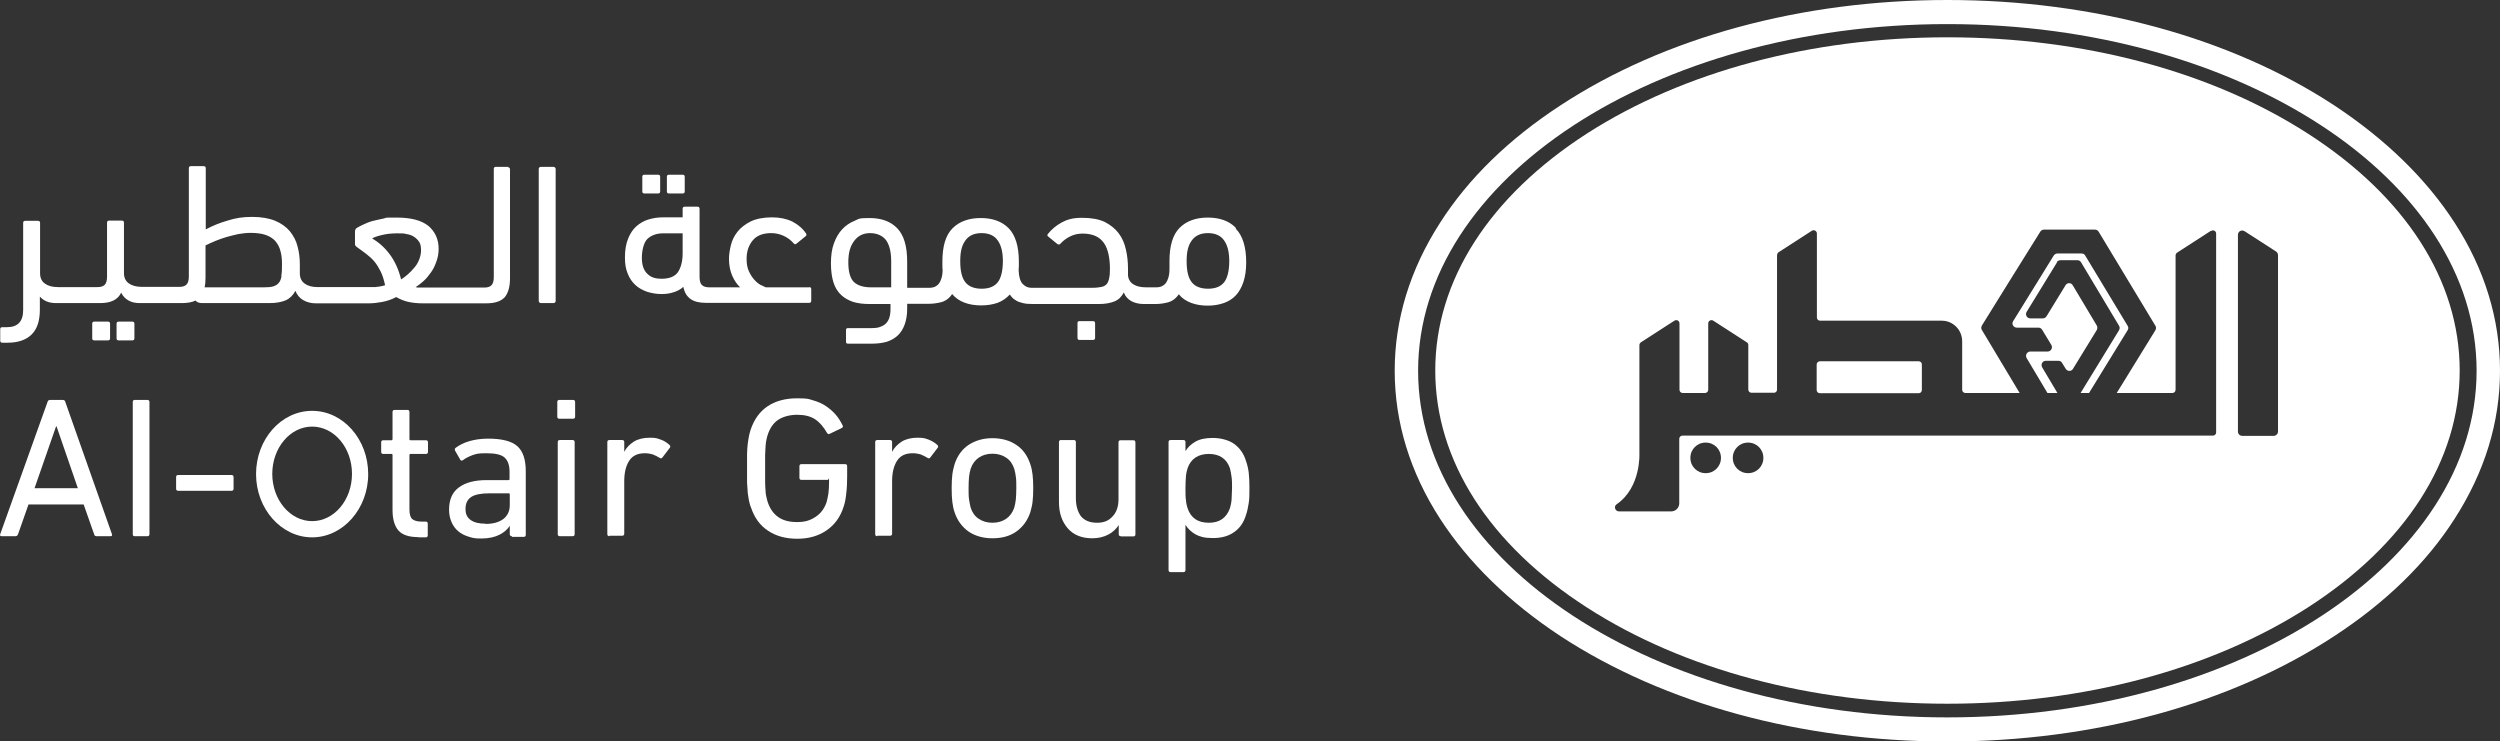 <?xml version="1.0" encoding="UTF-8"?>
<svg id="Layer_1" xmlns="http://www.w3.org/2000/svg" version="1.1" viewBox="0 0 1078.9 319.9">
  <rect x="0" y="0" width="1078.9" height="319.9" fill="#333333" stroke="none"/>
  <!-- Generator: Adobe Illustrator 29.3.0, SVG Export Plug-In . SVG Version: 2.1.0 Build 146)  -->
  <defs>
    <style>
      .st0 {
        fill: #fff;
      }
    </style>
  </defs>
  <g>
    <path class="st0" d="M840.4,0c-62.9,0-122.2,16.1-167,45.5-22.2,14.5-39.7,31.5-51.9,50.6-13,20.2-19.6,41.7-19.6,63.9s6.6,43.8,19.6,63.9c12.3,19,29.8,36,51.9,50.6,44.8,29.3,104,45.5,167,45.5s122.2-16.1,167-45.5c22.2-14.5,39.7-31.5,51.9-50.6,13-20.2,19.6-41.7,19.6-63.9s-6.6-43.8-19.6-63.9c-12.3-19-29.8-36-51.9-50.6C962.6,16.1,903.3,0,840.4,0M840.4,10.4c126.1,0,228.4,67,228.4,149.6s-102.2,149.6-228.4,149.6-228.4-67-228.4-149.6S714.3,10.4,840.4,10.4"/>
    <g>
      <path class="st0" d="M828.1,155.9h-42.6c-.8,0-1.5.6-1.5,1.4v11c0,.8.6,1.4,1.4,1.4h42.6c.8,0,1.4-.6,1.4-1.4h0v-11c0-.8-.6-1.4-1.4-1.4Z"/>
      <path class="st0" d="M918.2,140.6l-18.3-30.3c-.3-.6-.9-.9-1.6-.9h-10.4c-.6,0-1.2.3-1.6.9l-12.3,19.9-5.2,8.4c-.8,1.2.1,2.8,1.6,2.8h9.3c.7,0,1.2.3,1.6.9l4,6.6c.7,1.2-.2,2.8-1.6,2.8h-7.5c-1.4,0-2.3,1.6-1.6,2.8l9,15.1h4.3l-6.6-11.1c-.7-1.3.2-2.8,1.6-2.8h5.4c.7,0,1.3.3,1.6.9l1.6,2.6c.7,1.1,2.4,1.2,3.1,0l10.3-16.8c.3-.6.3-1.3,0-1.9l-10.4-17.4c-.7-1.2-2.4-1.2-3.1,0l-8.2,13.4c-.4.6-1,.9-1.6.9h-5.4c-1.5,0-2.3-1.6-1.6-2.8l13.2-21.5h-.2c.4-.5,1-.8,1.6-.8h7.3c.7,0,1.3.3,1.6.9l16.4,27.4c.4.6.3,1.3,0,1.9l-16.6,27.1h3.7s0,0,0-.1l16.6-27c.4-.6.4-1.3,0-1.9Z"/>
      <path class="st0" d="M995.9,57.6c-41.6-26.8-96.8-41.5-155.5-41.5s-113.9,14.8-155.5,41.5c-42.2,27.2-65.5,63.5-65.5,102.3s23.2,75.1,65.5,102.3c41.6,26.8,96.8,41.5,155.5,41.5s113.9-14.8,155.5-41.5c42.3-27.2,65.6-63.5,65.6-102.3s-23.3-75.1-65.6-102.3ZM736.1,204.2c-3.7,0-6.6-2.9-6.6-6.6s2.9-6.6,6.6-6.6,6.6,2.9,6.6,6.6-2.9,6.6-6.6,6.6ZM754.4,204.2c-3.7,0-6.6-2.9-6.6-6.6s2.9-6.6,6.6-6.6,6.6,2.9,6.6,6.6-2.9,6.6-6.6,6.6ZM956.4,186.6c0,.8-.6,1.4-1.4,1.4h-228.9c-.8,0-1.4.6-1.4,1.4v27.8c0,1.9-1.5,3.5-3.5,3.5h-22.5c-1.7,0-2.4-2.2-1-3.1,10.6-7.3,9.8-22,9.8-22v-46.7c0-.5.3-.9.7-1.2l14.4-9.3c1-.6,2.2,0,2.2,1.2v28.6c0,.8.6,1.4,1.4,1.4h9.6c.8,0,1.4-.6,1.4-1.4v-28.6c0-1.2,1.3-1.8,2.2-1.2l14.4,9.3c.5.3.7.7.7,1.2v19.2c0,.8.6,1.4,1.4,1.4h9.7c.7,0,1.3-.6,1.3-1.3v-56.7c-.1-1.9.2-2.3.6-2.6l14.4-9.3c.9-.6,2.2,0,2.2,1.2v36.2c0,.8.6,1.4,1.4,1.4h52.5c4.9,0,8.8,4,8.8,8.9v20.9c0,.8.6,1.4,1.4,1.4h23.4l-16.3-27.2c-.4-.6-.3-1.3,0-1.9l12.6-20.3,12.6-20.2c.3-.5.9-.9,1.6-.9h22c.7,0,1.2.3,1.6.9l24.5,40.6c.4.6.3,1.3,0,1.9l-16.7,27.1h24c.8,0,1.4-.6,1.4-1.4v-58c0-.5.3-.9.7-1.2l14.4-9.3h.2c1-.7,2.2,0,2.2,1.1v85.8ZM983.1,186.2c0,1-.8,1.9-1.9,1.9h-13.5c-1.1,0-1.9-.8-1.9-1.9v-84.8c0-1.6,1.6-2.4,2.9-1.6l13.5,8.7h0c.6.4.9,1,.9,1.6v76.1Z"/>
    </g>
  </g>
  <g>
    <g>
      <path class="st0" d="M57.1,138.8h-5.9c-.6,0-.9.3-.9.9v6.3c0,.6.3.9.9.9h5.9c.6,0,.9-.3.9-.9v-6.3c0-.6-.3-.9-.9-.9M46.6,138.8h-5.9c-.6,0-.9.3-.9.9v6.3c0,.6.3.9.9.9h5.9c.6,0,.9-.3.9-.9v-6.3c0-.6-.3-.9-.9-.9"/>
      <path class="st0" d="M176,118.4c-1,.9-2,1.6-2.9,2.2-1-4.1-2.6-7.7-4.8-10.7s-4.8-5.3-7.7-7c.6-.4,1.9-.9,3.9-1.4s4.2-.8,6.8-.8,2.8,0,4.1.3c1.3.2,2.4.6,3.3,1.2.9.6,1.6,1.3,2.2,2.2.6.9.8,2.1.8,3.6s-.3,2.7-.8,4-1.2,2.5-2.1,3.5c-.9,1.1-1.8,2-2.8,2.9M121.5,119.1c-.2,1.3-.6,2.3-1.2,3s-1.4,1.2-2.4,1.5-2.4.4-4,.4h-25.6c.3-1.3.4-2.7.4-4.2v-13.9c1.3-.6,2.7-1.3,4.2-1.9s3.1-1.2,4.8-1.7c1.7-.5,3.5-.9,5.2-1.3,1.8-.3,3.5-.5,5.3-.5,2.6,0,4.8.3,6.5.9s3.1,1.5,4.1,2.6c1,1.2,1.8,2.6,2.2,4.2.5,1.7.7,3.6.7,5.7s0,3.7-.3,5M219.5,72h-5.5c-.6,0-.9.3-.9.9v46.6c0,1.7-.3,2.9-1,3.6s-1.7,1-3.1,1h-28.4c-.4,0-.8,0-1.2-.2,1.1-.7,2.3-1.6,3.5-2.7s2.2-2.4,3.2-3.8,1.7-3,2.3-4.7.9-3.5.9-5.3c0-4.1-1.5-7.4-4.4-9.9-3-2.4-7.5-3.6-13.7-3.6s-3.8,0-5.6.4-3.4.7-4.9,1.1-2.8,1-3.9,1.5c-1.1.5-2,1-2.7,1.4-.6.3-.9.9-.9,1.7v5.2c0,.3,0,.6.2.8.2.3.5.6,1,.9,1.3.9,2.5,1.8,3.8,2.8,1.2.9,2.4,2,3.4,3.2s1.9,2.7,2.7,4.3c.8,1.6,1.4,3.6,1.9,5.9-1.7.5-3.1.7-4.4.8-1.2,0-2.2,0-3,0h-21.7c-2.4,0-4.2-.5-5.6-1.5-1.4-1-2.1-2.5-2.1-4.4s0-1,0-1.7v-2.1c0-2.8-.3-5.4-1-7.9-.6-2.5-1.8-4.6-3.3-6.5-1.6-1.9-3.7-3.4-6.3-4.5-2.7-1.1-6-1.7-10-1.7s-7.2.5-10.6,1.6c-3.5,1-6.6,2.3-9.4,3.8v-26.4c0-.6-.3-.9-.9-.9h-5.5c-.6,0-.9.3-.9.9v46.6c0,1.7-.3,2.9-1,3.6s-1.7,1-3.1,1h-16.1c-2.4,0-4.3-.5-5.7-1.5s-2.1-2.5-2.1-4.4v-21.8c0-.6-.3-.9-.9-.9h-5.5c-.6,0-.9.3-.9.9v23.2c0,1.7-.3,2.9-1,3.6s-1.7,1-3.2,1h-17c-2.4,0-4.2-.5-5.6-1.5s-2.1-2.5-2.1-4.4v-21.8c0-.6-.3-.9-.9-.9h-5.5c-.6,0-.9.3-.9.9v37.6c0,4.9-2.3,7.4-7,7.4H1c-.6,0-.9.3-.9.8v5c0,.6.3.9.9.9h2.3c4.5,0,8-1.2,10.4-3.6,2.4-2.4,3.5-6,3.5-10.6v-5.7c1.6,1.8,3.9,2.8,6.9,2.8h19.2c4.6,0,7.6-1.5,9-4.5.7,1.5,1.8,2.6,3.2,3.4,1.4.8,3,1.1,4.9,1.1h18.2c2.4,0,4.4-.4,5.8-1.1.6.8,1.6,1.1,2.9,1.1h29c2.8,0,5.1-.4,7-1.2,1.8-.8,3.2-2.2,4.2-4.1.6,1.7,1.8,3.1,3.3,4,1.6.9,3.4,1.4,5.4,1.4h23.1c1.7,0,3.6-.2,5.7-.6,2.1-.4,4.1-1.1,6-2.1,1.7,1,3.5,1.7,5.3,2.1,1.9.4,3.9.6,5.9.6h27.8c3.6,0,6.2-.9,7.8-2.6,1.5-1.8,2.3-4.5,2.3-8.2v-47c0-.6-.3-.9-.9-.9"/>
      <rect class="st0" x="232.5" y="72" width="7.3" height="58.8" rx=".9" ry=".9"/>
      <path class="st0" d="M284,75.4h-5.9c-.6,0-.9.3-.9.9v6.3c0,.6.3.9.9.9h5.9c.6,0,.9-.3.9-.9v-6.3c0-.6-.3-.9-.9-.9M294.6,75.4h-5.9c-.6,0-.9.3-.9.9v6.3c0,.6.3.9.9.9h5.9c.6,0,.9-.3.9-.9v-6.3c0-.6-.3-.9-.9-.9"/>
      <path class="st0" d="M294.6,109.3c0,3.4-.7,6.1-2,8.1-1.3,1.9-3.7,2.9-7,2.9s-4.9-.8-6.4-2.3-2.2-3.8-2.2-6.8.8-6.7,2.5-8.2,3.9-2.3,6.6-2.3h8.5v8.7h0ZM349.3,124h-18.8c-.5-.2-1.2-.5-2.2-1-.9-.5-1.8-1.2-2.7-2.2-.9-1-1.7-2.2-2.4-3.7-.7-1.5-1-3.3-1-5.4,0-3.2.9-5.8,2.6-7.9s4.4-3.2,8-3.2,7.2,1.5,9.8,4.5c.3.4.8.4,1.2,0l3.8-3.1c.5-.3.5-.7.3-1.2-1.5-2.2-3.5-3.9-6-5.2-2.5-1.2-5.4-1.8-8.8-1.8s-6.8.6-9.2,1.8c-2.4,1.2-4.3,2.7-5.7,4.5-1.4,1.8-2.3,3.7-2.8,5.8-.5,2.1-.8,4-.8,5.8,0,2.8.5,5.2,1.4,7.3.9,2,2,3.7,3.4,5h-13.3c-1.4,0-2.5-.3-3.2-1s-1-1.9-1-3.6v-29.3c0-.6-.3-.9-.9-.9h-5.5c-.6,0-.9.3-.9.9v3.7h-8.5c-2.1,0-4.2.3-6.2.9s-3.7,1.6-5.2,2.9-2.7,3.1-3.6,5.3c-.9,2.2-1.4,4.9-1.4,8.1s.4,5.1,1.2,7.1c.8,2,1.9,3.6,3.3,4.9s3.1,2.2,5,2.9c1.9.6,4,1,6.3,1s3.7-.3,5.3-.8c1.6-.5,3-1.3,4.1-2.3.5,2.5,1.6,4.2,3.2,5.3s3.8,1.6,6.6,1.6h44.5c.6,0,.9-.3.9-.9v-5c0-.6-.3-.9-.9-.9"/>
      <path class="st0" d="M471.7,138.6h-5.9c-.6,0-.8.3-.8.9v6.3c0,.6.3.9.8.9h5.9c.6,0,.9-.3.9-.9v-6.3c0-.6-.3-.9-.9-.9"/>
      <path class="st0" d="M528.3,121.8c-1.5,1.9-3.8,2.8-7,2.8s-5.6-1-7-2.8c-1.5-1.9-2.2-4.9-2.2-9.1s.7-6.8,2.2-8.9,3.8-3.2,7-3.2,5.6,1.1,7,3.2c1.5,2.1,2.2,5.1,2.2,8.9s-.7,7.2-2.2,9.1M430.6,121.8c-1.5,1.9-3.8,2.8-7,2.8s-5.6-1-7-2.8c-1.5-1.9-2.2-4.9-2.2-9.1s.7-6.8,2.2-8.9,3.8-3.2,7-3.2,5.6,1.1,7,3.2c1.5,2.1,2.2,5.1,2.2,8.9s-.7,7.2-2.2,9.1M384.5,124h-8.7c-3.2,0-5.7-.8-7.3-2.3-1.6-1.6-2.4-4.4-2.4-8.5s.8-6.9,2.5-9.2c1.7-2.3,4-3.4,6.9-3.4s5.5,1.1,7,3.2c1.4,2.1,2.1,5.1,2.1,8.9v11.3h-.1ZM533.3,98.3c-2.9-3-7-4.4-12.1-4.4s-9.2,1.5-12.1,4.4c-3,3-4.4,7.8-4.4,14.4v3.5c0,1.5-.2,2.7-.5,3.7s-.7,1.8-1.2,2.4-1.1,1-1.7,1.3c-.6.2-1.3.4-1.9.4h-4.8c-2.2,0-4.1-.4-5.5-1.3s-2.2-2.2-2.3-4v-2.8c0-2.8-.3-5.6-.9-8.2-.6-2.7-1.6-5-3.1-7s-3.5-3.6-6-4.9c-2.5-1.2-5.8-1.8-9.8-1.8s-6.4.7-8.8,2-4.4,3-6,5c-.3.4-.3.8.3,1.2l3.8,3.1c.5.3.9.3,1.2,0,1.3-1.4,2.7-2.5,4.4-3.3,1.6-.8,3.4-1.2,5.4-1.2s4.1.4,5.6,1.1,2.7,1.8,3.6,3.1c.9,1.3,1.5,3,1.9,4.8.4,1.9.6,3.9.6,6.2s-.1,2.9-.3,3.9c-.2,1.1-.5,1.9-1,2.6-.5.6-1.3,1.1-2.2,1.3-1,.2-2.3.4-3.9.4h-26.6c-1.3,0-2.5-.5-3.6-1.6s-1.7-3.1-1.8-6c0-.6.1-1.2.1-1.8v-1.9c0-6.6-1.5-11.4-4.4-14.4-3-3-7-4.4-12.1-4.4s-9.2,1.5-12.1,4.4c-3,3-4.4,7.8-4.4,14.4v1.8c0,.6,0,1.1.1,1.7,0,1.5-.2,2.7-.5,3.7s-.7,1.8-1.2,2.4-1.1,1-1.7,1.3c-.6.2-1.3.4-1.9.4h-10v-11.3c0-6.6-1.4-11.4-4.3-14.4s-6.9-4.4-12-4.4-4.4.4-6.4,1.2c-2,.8-3.8,2-5.3,3.6s-2.7,3.6-3.6,6.1c-.9,2.4-1.3,5.3-1.3,8.6s.4,6.1,1.1,8.3c.7,2.2,1.8,4,3.3,5.4,1.5,1.4,3.2,2.3,5.2,3,2,.6,4.3.9,6.9.9h9.2v2.2c0,1.6-.2,2.9-.6,4s-1,1.9-1.7,2.5-1.6,1-2.5,1.3c-1,.3-2,.4-3.2.4h-10.4c-.6,0-.8.3-.8.9v5c0,.6.3.8.8.8h10.7c2.2,0,4.3-.3,6.1-.8,1.8-.6,3.4-1.5,4.7-2.7,1.3-1.2,2.3-2.8,3-4.7s1.1-4.2,1.1-6.9v-2.1h9.4c1.6,0,3.4-.2,5.3-.7s3.5-1.7,4.7-3.5c1.4,1.7,3.2,2.9,5.3,3.7,2.1.8,4.5,1.2,7.2,1.2s5-.4,7.1-1.1c2.1-.8,3.8-2,5.3-3.6.6.9,1.3,1.7,2.1,2.2.8.6,1.7,1,2.5,1.2.9.3,1.8.5,2.7.6.9,0,1.8.1,2.6.1h28.6c2.7,0,4.8-.4,6.6-1.1,1.8-.7,3.1-2,4.1-3.9.6,1.7,1.7,2.9,3.3,3.8,1.6.8,3.3,1.2,5.3,1.2h5.1c1.6,0,3.4-.2,5.3-.7s3.5-1.7,4.7-3.5c1.4,1.7,3.2,2.9,5.3,3.7,2.1.8,4.5,1.2,7.2,1.2s4.8-.4,6.9-1.1c2-.7,3.8-1.8,5.2-3.3s2.5-3.4,3.3-5.8,1.2-5.2,1.2-8.5c0-6.6-1.5-11.4-4.4-14.4"/>
    </g>
    <path class="st0" d="M323.9,218.6c-.3-.9-.5-1.8-.7-2.7s-.3-2-.5-3.2c-.1-1.2-.2-2.7-.3-4.4v-12.4c0-1.7.2-3.2.3-4.4.2-1.2.3-2.3.5-3.2s.4-1.8.7-2.7c1.5-4.6,4-8,7.4-10.3,3.5-2.3,7.7-3.4,12.7-3.4s4.9.3,7,.9c2.1.6,3.9,1.4,5.5,2.5s3,2.3,4.2,3.7,2.1,2.9,2.9,4.5c.3.5.2.9-.3,1.2l-5.2,2.5c-.5.3-.9.1-1.2-.4-1.5-2.6-3.2-4.6-5.2-5.9-2-1.3-4.6-1.9-7.7-1.9s-6.1.8-8.2,2.2-3.6,3.7-4.5,6.5c-.2.5-.3,1.1-.5,1.9-.2.8-.3,1.7-.4,2.8,0,1.1-.2,2.4-.2,4v11.5c0,1.6.1,2.9.2,4,0,1.1.2,2,.4,2.8.2.7.3,1.4.5,1.9.9,2.8,2.4,5,4.5,6.5s4.8,2.2,8.2,2.2,5.6-.7,7.9-2.2,3.8-3.5,4.8-6.3c.3-1,.5-2.2.8-3.7.2-1.5.3-3.3.3-5.5s-.2-.5-.5-.5h-11.4c-.6,0-.9-.3-.9-.9v-5c0-.6.3-.9.9-.9h18.8c.6,0,.9.3.9.9v4.4c0,2.6-.1,5.1-.4,7.4-.2,2.3-.6,4.1-1.1,5.6-1.4,4.5-3.9,7.9-7.4,10.3s-7.7,3.6-12.6,3.6-9.2-1.1-12.7-3.5c-3.5-2.3-5.9-5.7-7.4-10.3"/>
    <path class="st0" d="M378.6,231.4c-.6,0-.9-.3-.9-.9v-39.7c0-.6.3-.9.9-.9h5.5c.6,0,.9.3.9.9v4.2h0c.9-1.8,2.3-3.2,4.1-4.4,1.8-1.1,4.1-1.7,6.9-1.7s3.2.3,4.7.8c1.5.6,2.7,1.3,3.8,2.3.4.4.5.8.2,1.2l-3.2,4.2c-.3.5-.8.5-1.2.2-1-.6-2-1.1-3-1.5-1-.3-2.2-.5-3.4-.5-3.2,0-5.4,1.1-6.8,3.3s-2.1,5.1-2.1,8.8v22.6c0,.6-.3.9-.9.9h-5.5v.2Z"/>
    <path class="st0" d="M428.3,225.6c2.3,0,4.3-.6,5.9-1.7,1.6-1.1,2.8-2.7,3.5-4.8.3-1.1.6-2.4.7-3.6.1-1.2.2-2.9.2-4.9s0-3.6-.2-4.8c-.1-1.2-.4-2.4-.7-3.5-.7-2.1-1.8-3.7-3.5-4.8-1.6-1.1-3.6-1.7-5.9-1.7s-4.3.6-5.9,1.7-2.8,2.7-3.5,4.8c-.3,1.1-.6,2.3-.7,3.5s-.2,2.8-.2,4.8,0,3.6.2,4.9.4,2.4.7,3.6c.7,2.1,1.8,3.7,3.5,4.8,1.6,1.1,3.6,1.7,5.9,1.7M428.3,232.3c-4,0-7.5-1-10.3-2.9-2.8-2-4.8-4.7-6-8.2-.5-1.4-.8-2.9-1-4.5s-.3-3.6-.3-6,.1-4.4.3-6c.2-1.6.6-3.1,1-4.5,1.2-3.6,3.2-6.3,6-8.2,2.9-1.9,6.3-2.9,10.3-2.9s7.5,1,10.3,2.9c2.9,1.9,4.8,4.7,6,8.2.5,1.4.8,2.9,1,4.5s.3,3.5.3,6-.1,4.4-.3,6c-.2,1.6-.6,3.1-1,4.5-1.2,3.5-3.2,6.2-6,8.2s-6.3,2.9-10.3,2.9"/>
    <path class="st0" d="M483.7,231.4c-.6,0-.9-.3-.9-.9v-3.9h0c-1.1,1.7-2.6,3.1-4.5,4.1s-4.2,1.6-6.9,1.6c-4.5,0-8.1-1.4-10.6-4.3-2.5-2.9-3.8-6.6-3.8-11.4v-25.8c0-.6.3-.9.9-.9h5.5c.6,0,.9.3.9.9v24.1c0,3.4.8,6,2.2,7.9,1.5,1.8,3.8,2.8,6.9,2.8s5.1-.9,6.8-2.8c1.7-1.8,2.5-4.3,2.5-7.4v-24.5c0-.6.3-.9.9-.9h5.5c.6,0,.9.3.9.9v39.7c0,.6-.3.9-.9.9h-5.5.1Z"/>
    <path class="st0" d="M521.7,225.6c4.6,0,7.6-2.1,9.1-6.3.3-1.1.6-2.3.7-3.7,0-1.4.2-3,.2-4.9s0-3.5-.2-4.8c-.2-1.4-.4-2.6-.7-3.8-1.4-4.1-4.5-6.2-9.1-6.2s-7.8,2.1-9.2,6.2c-.3,1-.6,2.2-.7,3.5s-.2,3-.2,5.1,0,3.8.2,5.1c.1,1.4.4,2.5.7,3.5,1.4,4.2,4.4,6.3,9.2,6.3M505.2,246.9c-.6,0-.9-.3-.9-.9v-55.2c0-.6.3-.9.9-.9h5.5c.6,0,.9.3.9.9v3.9h0c1-1.7,2.4-3,4.3-4.1s4.4-1.6,7.5-1.6,6.7.8,9.1,2.5c2.4,1.7,4.2,4.1,5.2,7.4.6,1.7,1,3.4,1.2,5.1.2,1.8.3,3.9.3,6.5s0,4.8-.3,6.6-.6,3.5-1.2,5.2c-1,3.3-2.8,5.8-5.2,7.4-2.4,1.7-5.4,2.5-9.1,2.5s-5.6-.6-7.5-1.6c-1.9-1.1-3.3-2.5-4.3-4.1h0v19.5c0,.6-.3.9-.9.9h-5.5Z"/>
    <g>
      <path class="st0" d="M33.6,210.7l-9.2-26.7h-.2l-9.3,26.7h18.8,0ZM20.5,173.5c.2-.6.5-.9,1-.9h5.6c.6,0,1,.3,1.1.9l20.1,57c.2.6,0,.9-.6.9h-6c-.6,0-1-.3-1.1-.9l-4.5-12.8H12.3l-4.5,12.8c-.2.6-.6.9-1.1.9H.7c-.6,0-.8-.3-.6-.9l20.4-57Z"/>
      <path class="st0" d="M64.5,173.5v57c0,.6-.3.9-.9.9h-5.5c-.6,0-.8-.3-.8-.9v-57c0-.6.3-.9.8-.9h5.5c.6,0,.9.3.9.9"/>
      <path class="st0" d="M76,210.9v-5c0-.6.3-.9.9-.9h23c.6,0,.9.3.9.9v5c0,.6-.3.9-.9.9h-23c-.6,0-.9-.3-.9-.9"/>
      <path class="st0" d="M180.6,231.8c-4,0-6.9-.9-8.6-2.8-1.7-1.9-2.6-4.9-2.6-8.9v-23.7c0-.4-.2-.5-.5-.5h-3.5c-.6,0-.9-.3-.9-.9v-4.1c0-.6.3-.9.9-.9h3.5c.3,0,.5-.2.5-.5v-11.7c0-.6.3-.9.9-.9h5.5c.6,0,.9.3.9.9v11.7c0,.4.2.5.5.5h6.6c.6,0,.9.3.9.9v4.1c0,.6-.3.9-.9.9h-6.6c-.4,0-.5.2-.5.5v23.4c0,2.1.4,3.5,1.2,4.2s2.2,1.1,4,1.1h1.8c.6,0,.9.3.9.9v5c0,.6-.3.9-.9.9h-3.2.1Z"/>
      <path class="st0" d="M209.5,226.1c3.3,0,5.8-.7,7.7-2.1,1.8-1.4,2.8-3.4,2.8-6v-4.6c0-.4-.2-.5-.5-.5h-8.3c-3.6,0-6.2.5-7.9,1.6-1.6,1.1-2.4,2.8-2.4,5.1s.7,3.7,2.2,4.8,3.6,1.6,6.4,1.6M220.9,231.4c-.6,0-.9-.3-.9-.9v-3.6h0c-1,1.6-2.5,2.9-4.5,3.9s-4.6,1.6-7.8,1.6-3.8-.3-5.5-.8-3.2-1.3-4.4-2.3-2.2-2.3-2.9-3.9-1.1-3.4-1.1-5.4c0-4.4,1.4-7.6,4.3-9.7s6.8-3.1,11.9-3.1h9.4c.4,0,.5-.2.5-.5v-3c0-2.9-.7-4.9-2.1-6.2s-4-1.9-7.9-1.9-4.3.3-5.9.8c-1.6.6-2.9,1.2-4.1,2.1-.5.4-.9.4-1.2,0l-2.3-4c-.2-.5-.2-.9.2-1.2,1.6-1.2,3.5-2.2,5.9-2.9s5.1-1.1,8.2-1.1c5.9,0,10.1,1.1,12.5,3.2,2.5,2.2,3.7,5.8,3.7,10.9v27.4c0,.6-.3.9-.9.9h-5.1v-.3Z"/>
      <path class="st0" d="M241.6,231.4c-.6,0-.9-.3-.9-.9v-39.7c0-.6.3-.9.9-.9h5.5c.6,0,.9.3.9.9v39.7c0,.6-.3.9-.9.9h-5.5ZM241.4,180.7c-.6,0-.9-.3-.9-.9v-6.3c0-.6.3-.9.9-.9h5.9c.6,0,.9.3.9.9v6.3c0,.6-.3.9-.9.9h-5.9Z"/>
      <path class="st0" d="M263,231.4c-.6,0-.9-.3-.9-.9v-39.7c0-.6.3-.9.9-.9h5.5c.6,0,.9.3.9.9v4.2h0c.9-1.8,2.3-3.2,4.1-4.4,1.8-1.1,4.1-1.7,6.9-1.7s3.2.3,4.7.8,2.7,1.3,3.8,2.3c.4.4.5.8.2,1.2l-3.2,4.2c-.4.5-.8.5-1.2.2-1-.6-2-1.1-3-1.5-1-.3-2.2-.5-3.4-.5-3.2,0-5.4,1.1-6.8,3.3s-2.1,5.1-2.1,8.8v22.6c0,.6-.3.9-.9.9h-5.5v.2Z"/>
      <path class="st0" d="M134.7,184.1c-9.5,0-17.2,9.2-17.2,20.4s7.7,20.4,17.2,20.4,17.2-9.1,17.2-20.4-7.7-20.4-17.2-20.4M134.7,231.9c-13.3,0-24.2-12.3-24.2-27.3s10.8-27.3,24.2-27.3,24.2,12.3,24.2,27.3-10.9,27.3-24.2,27.3"/>
    </g>
  </g>
</svg>
